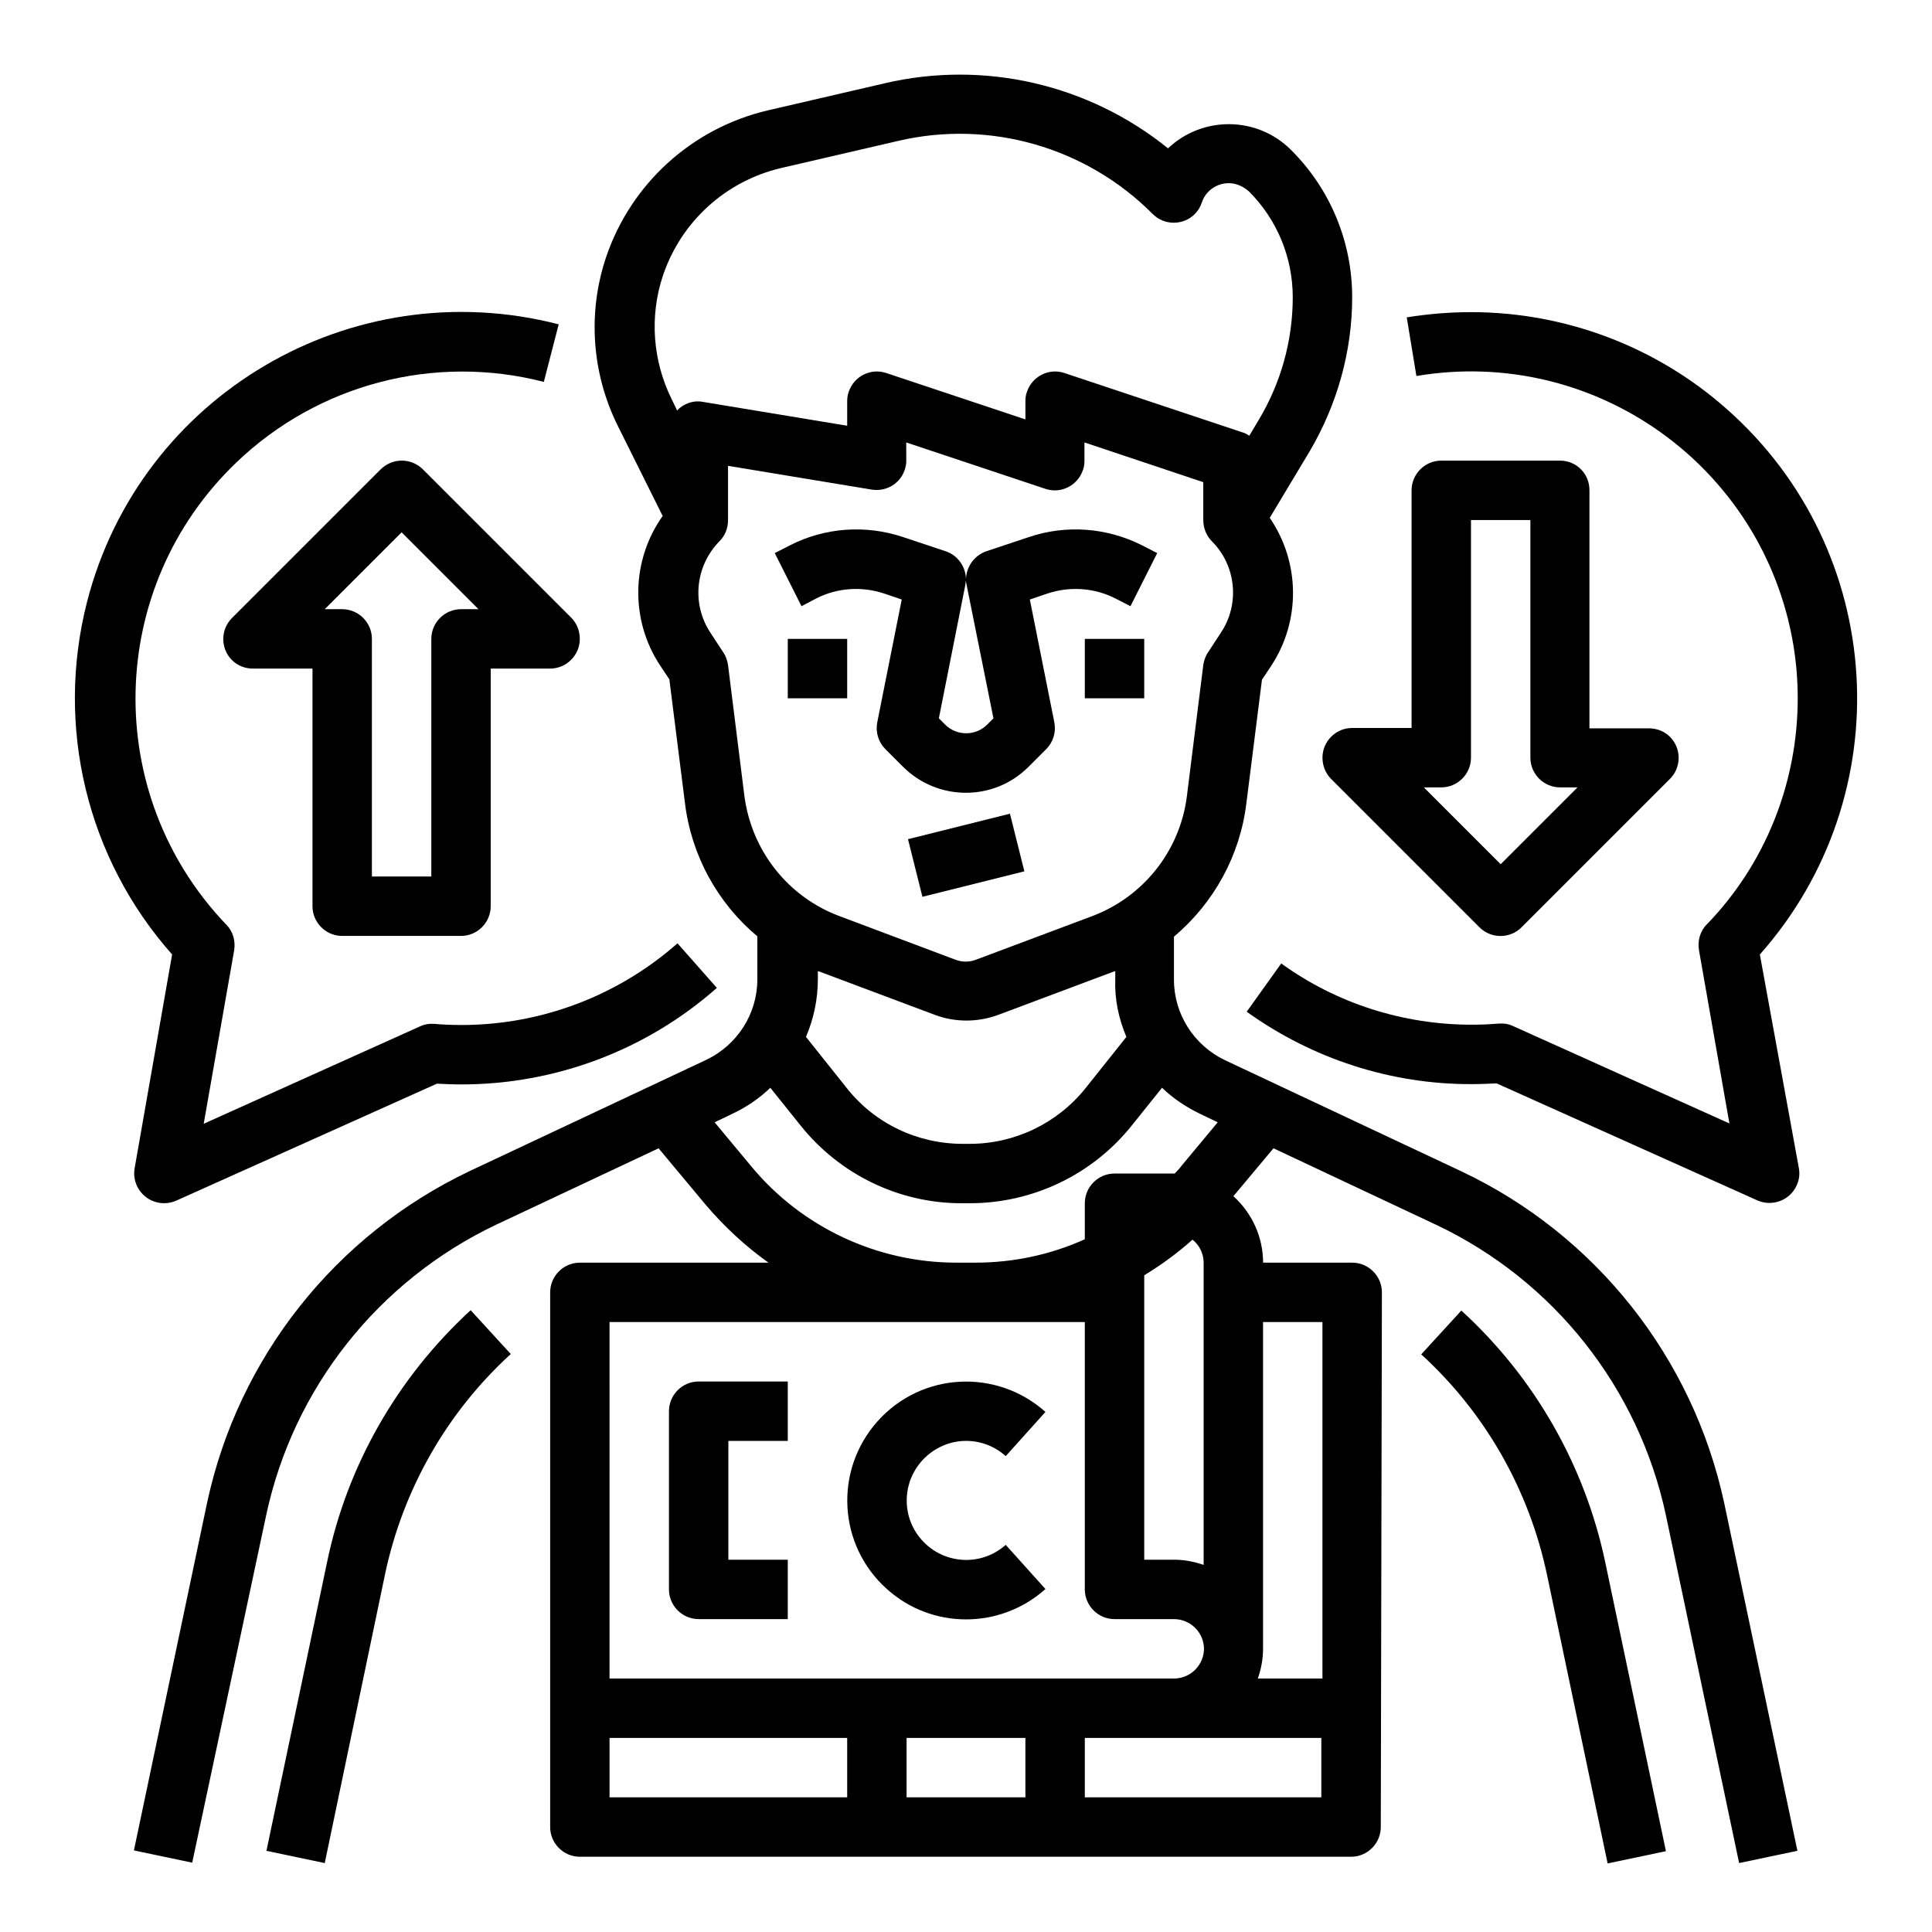 <?xml version="1.0" encoding="UTF-8"?>
<!-- Uploaded to: ICON Repo, www.svgrepo.com, Generator: ICON Repo Mixer Tools -->
<svg fill="#000000" width="800px" height="800px" version="1.1" viewBox="144 144 512 512" xmlns="http://www.w3.org/2000/svg">
 <g>
  <path d="m400 525.85c3.836 0 7.578 1.379 10.527 4.035l10.527-11.711c-12.988-11.609-32.867-10.527-44.477 2.461s-10.527 32.867 2.461 44.477c11.906 10.727 30.012 10.727 42.016 0l-10.527-11.711c-6.496 5.805-16.434 5.215-22.238-1.277-5.805-6.496-5.215-16.434 1.277-22.238 2.856-2.559 6.594-4.035 10.434-4.035z"/>
  <path d="m321.28 517.98v47.23c0 4.328 3.543 7.871 7.871 7.871h23.617v-15.742h-15.742v-31.488h15.742v-15.742h-23.617c-4.328 0-7.871 3.543-7.871 7.871z"/>
  <path d="m244.82 268.44-39.359 39.359c-3.051 3.051-3.051 8.07 0 11.121 1.477 1.477 3.445 2.262 5.609 2.262h15.742v62.977c0 4.328 3.543 7.871 7.871 7.871h31.488c4.328 0 7.871-3.543 7.871-7.871v-62.977h15.742c4.328 0 7.871-3.543 7.871-7.871 0-2.066-0.789-4.133-2.262-5.609l-39.359-39.359c-3.144-3.051-8.066-3.051-11.215 0.098zm21.355 37c-4.328 0-7.871 3.543-7.871 7.871v62.977h-15.746v-62.977c0-4.328-3.543-7.871-7.871-7.871h-4.625l20.367-20.367 20.367 20.367z"/>
  <path d="m230.65 558.13-16.039 76.359 15.449 3.246 15.941-76.359c4.723-22.535 16.336-43 33.359-58.547l-10.629-11.609c-19.387 17.809-32.77 41.129-38.082 66.91z"/>
  <path d="m531.27 491.31-10.629 11.609c17.023 15.547 28.633 36.016 33.359 58.547l16.039 76.359 15.449-3.246-16.039-76.359c-5.414-25.875-18.797-49.195-38.18-66.91z"/>
  <path d="m352.77 313.31h15.742v15.742h-15.742z"/>
  <path d="m360.34 302.58c5.609-2.856 12.102-3.246 18.008-1.277l4.625 1.574-6.496 32.57c-0.492 2.559 0.297 5.215 2.164 7.086l4.625 4.625c9.25 9.25 24.207 9.25 33.359 0l4.625-4.625c1.871-1.871 2.656-4.527 2.164-7.086l-6.496-32.57 4.625-1.574c5.902-1.969 12.398-1.574 18.008 1.277l4.035 2.066 7.086-14.07-4.035-2.066c-9.348-4.723-20.172-5.512-30.012-2.164l-11.219 3.738c-3.148 1.082-5.312 4.035-5.41 7.379-0.098-3.344-2.164-6.297-5.41-7.379l-11.219-3.738c-9.938-3.344-20.762-2.559-30.012 2.164l-4.035 2.066 7.086 14.07zm39.457-3.445c0.098-0.492 0.098-0.984 0.195-1.379 0 0.492 0.098 0.984 0.195 1.379l7.086 35.227-1.672 1.672c-3.051 3.051-8.07 3.051-11.121 0l-1.672-1.672z"/>
  <path d="m431.49 313.31h15.742v15.742h-15.742z"/>
  <path d="m384.63 366.39 27.016-6.754 3.82 15.273-27.016 6.754z"/>
  <path d="m531.27 454.41-62.582-29.422c-8.266-3.938-13.578-12.203-13.578-21.352v-11.414c10.629-8.953 17.516-21.551 19.188-35.324l4.133-32.766 2.363-3.543c7.969-12.004 7.773-27.551-0.297-39.359l10.629-17.711c7.277-12.406 11.215-26.477 11.215-40.742 0-14.66-5.805-28.734-16.234-39.066-8.953-8.953-23.418-9.055-32.57-0.395-21.059-17.023-48.805-23.418-75.18-17.219l-30.996 7.184c-19.977 4.723-36.113 19.387-42.707 38.77-5.019 14.859-3.836 30.996 3.148 44.969l11.809 23.715c-8.363 11.809-8.66 27.652-0.59 39.754l2.363 3.543 4.133 32.766c1.672 13.777 8.562 26.469 19.188 35.324v11.414c0 9.152-5.312 17.418-13.578 21.352l-62.582 29.422c-35.621 16.926-61.402 49.398-69.668 87.969l-19.387 92.102 15.449 3.246 19.582-91.996c7.184-33.75 29.719-62.188 60.91-77.047l43.098-20.27 12.398 14.859c4.922 5.805 10.527 11.02 16.727 15.449l-49.984-0.004c-4.328 0-7.871 3.543-7.871 7.871v141.7c0 4.328 3.543 7.871 7.871 7.871h204.38c4.328 0 7.871-3.543 7.871-7.871l0.297-141.7c0-4.328-3.543-7.871-7.871-7.871h-23.617c0-6.691-2.856-13.086-7.871-17.613l10.629-12.695 43.098 20.27c31.191 14.762 53.727 43.297 60.91 77.047l19.387 92.102 15.449-3.246-19.387-92.102c-8.27-38.57-34.051-71.141-69.672-87.969zm-207.23-202.21c-0.195 0.195-0.395 0.395-0.59 0.59l-1.379-2.856c-5.117-10.234-6.004-22.141-2.363-32.965 4.82-14.27 16.629-24.992 31.293-28.438l30.996-7.184c24.305-5.707 49.891 1.672 67.504 19.387 3.051 3.051 8.07 3.051 11.121 0 0.887-0.887 1.477-1.871 1.871-3.051 1.277-3.938 5.609-6.102 9.543-4.723 1.082 0.395 2.066 0.984 2.953 1.77 7.473 7.481 11.605 17.516 11.605 28.047 0 11.512-3.148 22.73-9.055 32.57l-2.461 4.133c-0.59-0.395-1.082-0.688-1.77-0.887l-47.23-15.742c-4.133-1.379-8.562 0.887-9.938 5.019-0.297 0.789-0.395 1.672-0.395 2.461v4.82l-36.898-12.301c-4.133-1.379-8.562 0.887-9.938 5.019-0.297 0.789-0.395 1.672-0.395 2.461v6.496l-38.082-6.297c-2.262-0.5-4.625 0.191-6.394 1.668zm17.219 102.63-4.328-34.637c-0.195-1.18-0.59-2.363-1.277-3.344l-3.344-5.117c-5.117-7.676-4.035-17.809 2.363-24.305 1.477-1.477 2.262-3.445 2.262-5.609v-14.367l38.082 6.297c4.328 0.688 8.363-2.164 9.055-6.496 0.098-0.395 0.098-0.887 0.098-1.277l-0.008-4.723 36.898 12.301c4.133 1.379 8.562-0.887 9.938-5.019 0.297-0.789 0.395-1.672 0.395-2.461v-4.82l31.488 10.527v10.035c0 2.066 0.789 4.133 2.262 5.609 6.496 6.496 7.477 16.727 2.363 24.305l-3.344 5.117c-0.688 0.984-1.082 2.164-1.277 3.344l-4.328 34.637c-1.77 14.562-11.512 26.863-25.191 31.98l-30.699 11.512c-1.77 0.688-3.738 0.688-5.512 0l-30.605-11.508c-13.777-5.117-23.418-17.418-25.289-31.98zm101.25 63.961-10.824 13.578c-7.477 9.348-18.793 14.762-30.699 14.762h-1.871c-12.004 0-23.32-5.41-30.699-14.762l-10.824-13.578c2.066-4.82 3.148-10.035 3.148-15.254v-2.164c0.098 0 0.195 0.098 0.395 0.098l30.699 11.512c5.312 1.969 11.219 1.969 16.629 0l30.699-11.512c0.098 0 0.195-0.098 0.395-0.098v2.164c-0.195 5.219 0.887 10.434 2.953 15.254zm-99.383 34.34-9.742-11.711 4.723-2.262c3.738-1.77 7.086-4.035 10.035-6.887l7.969 9.938c10.43 13.086 26.273 20.762 43 20.664h1.871c16.727 0 32.57-7.578 43-20.664l7.969-9.938c2.953 2.856 6.394 5.117 10.035 6.887l4.723 2.262-9.742 11.711c-0.492 0.688-1.082 1.277-1.672 1.871h-0.195-15.742c-4.328 0-7.871 3.543-7.871 7.871v9.543c-9.152 4.133-18.992 6.199-29.027 6.199h-5.019c-20.957 0.004-40.934-9.344-54.312-25.484zm119.85 25.488v80.098c-2.559-0.887-5.215-1.379-7.871-1.379h-7.871v-75.375c4.527-2.754 8.855-5.902 12.793-9.445 1.863 1.477 2.949 3.738 2.949 6.102zm-157.44 15.742h125.95v70.848c0 4.328 3.543 7.871 7.871 7.871h15.742c4.328 0 7.871 3.445 7.969 7.773 0 4.328-3.445 7.871-7.773 7.969h-0.195-149.57zm62.977 125.95h-62.977v-15.742h62.977zm47.23 0h-31.488v-15.742h31.488zm62.977-39.359v-86.594h15.742v94.465h-17.121c0.887-2.559 1.379-5.215 1.379-7.871zm15.449 23.617v15.742h-62.68v-15.742z"/>
  <path d="m182.63 461.2c2.262 1.77 5.41 2.164 8.07 0.984l69.078-30.996c2.164 0.098 4.328 0.195 6.496 0.195 24.895 0 49.004-9.055 67.699-25.586l-10.43-11.809c-15.844 13.973-36.211 21.648-57.27 21.648-2.363 0-4.82-0.098-7.184-0.297-1.277-0.098-2.656 0.098-3.836 0.688l-57.27 25.781 8.07-45.953c0.395-2.461-0.297-5.019-2.066-6.789-33.062-34.539-31.98-89.348 2.656-122.51 21.648-20.762 52.449-28.832 81.477-21.352l3.938-15.254c-55.016-14.164-110.91 18.801-124.98 73.512-8.461 32.965-0.098 67.996 22.535 93.48l-9.938 56.68c-0.496 2.949 0.684 5.805 2.949 7.574z"/>
  <path d="m557.44 266.07h-31.488c-4.328 0-7.871 3.543-7.871 7.871v62.977h-15.742c-4.328 0-7.871 3.543-7.871 7.871 0 2.066 0.789 4.133 2.262 5.609l39.359 39.359c3.051 3.051 8.07 3.051 11.121 0l39.359-39.359c3.051-3.051 3.051-8.07 0-11.121-1.477-1.477-3.445-2.262-5.609-2.262h-15.742v-62.977c0.098-4.426-3.445-7.969-7.777-7.969zm-15.742 106.96-20.367-20.367h4.625c4.328 0 7.871-3.543 7.871-7.871v-62.977h15.742v62.977c0 4.328 3.543 7.871 7.871 7.871h4.625z"/>
  <path d="m610.38 396.95c37.492-42.312 33.652-106.96-8.66-144.45-18.695-16.629-42.902-25.781-67.895-25.781-5.707 0-11.414 0.492-17.023 1.379l2.559 15.547c47.23-7.969 91.906 23.91 99.875 71.145 0.789 4.723 1.18 9.445 1.18 14.27 0 22.336-8.562 43.887-24.109 59.926-1.77 1.77-2.461 4.328-2.066 6.789l8.07 45.953-57.27-25.781c-1.18-0.59-2.559-0.789-3.836-0.688-2.363 0.195-4.82 0.297-7.184 0.297-18.105 0-35.816-5.609-50.48-16.234l-9.152 12.793c17.418 12.496 38.277 19.285 59.73 19.188 2.164 0 4.328-0.098 6.496-0.195l69.078 30.996c3.938 1.77 8.66 0 10.43-3.938 0.688-1.477 0.887-3.051 0.59-4.625z"/>
 </g>
</svg>